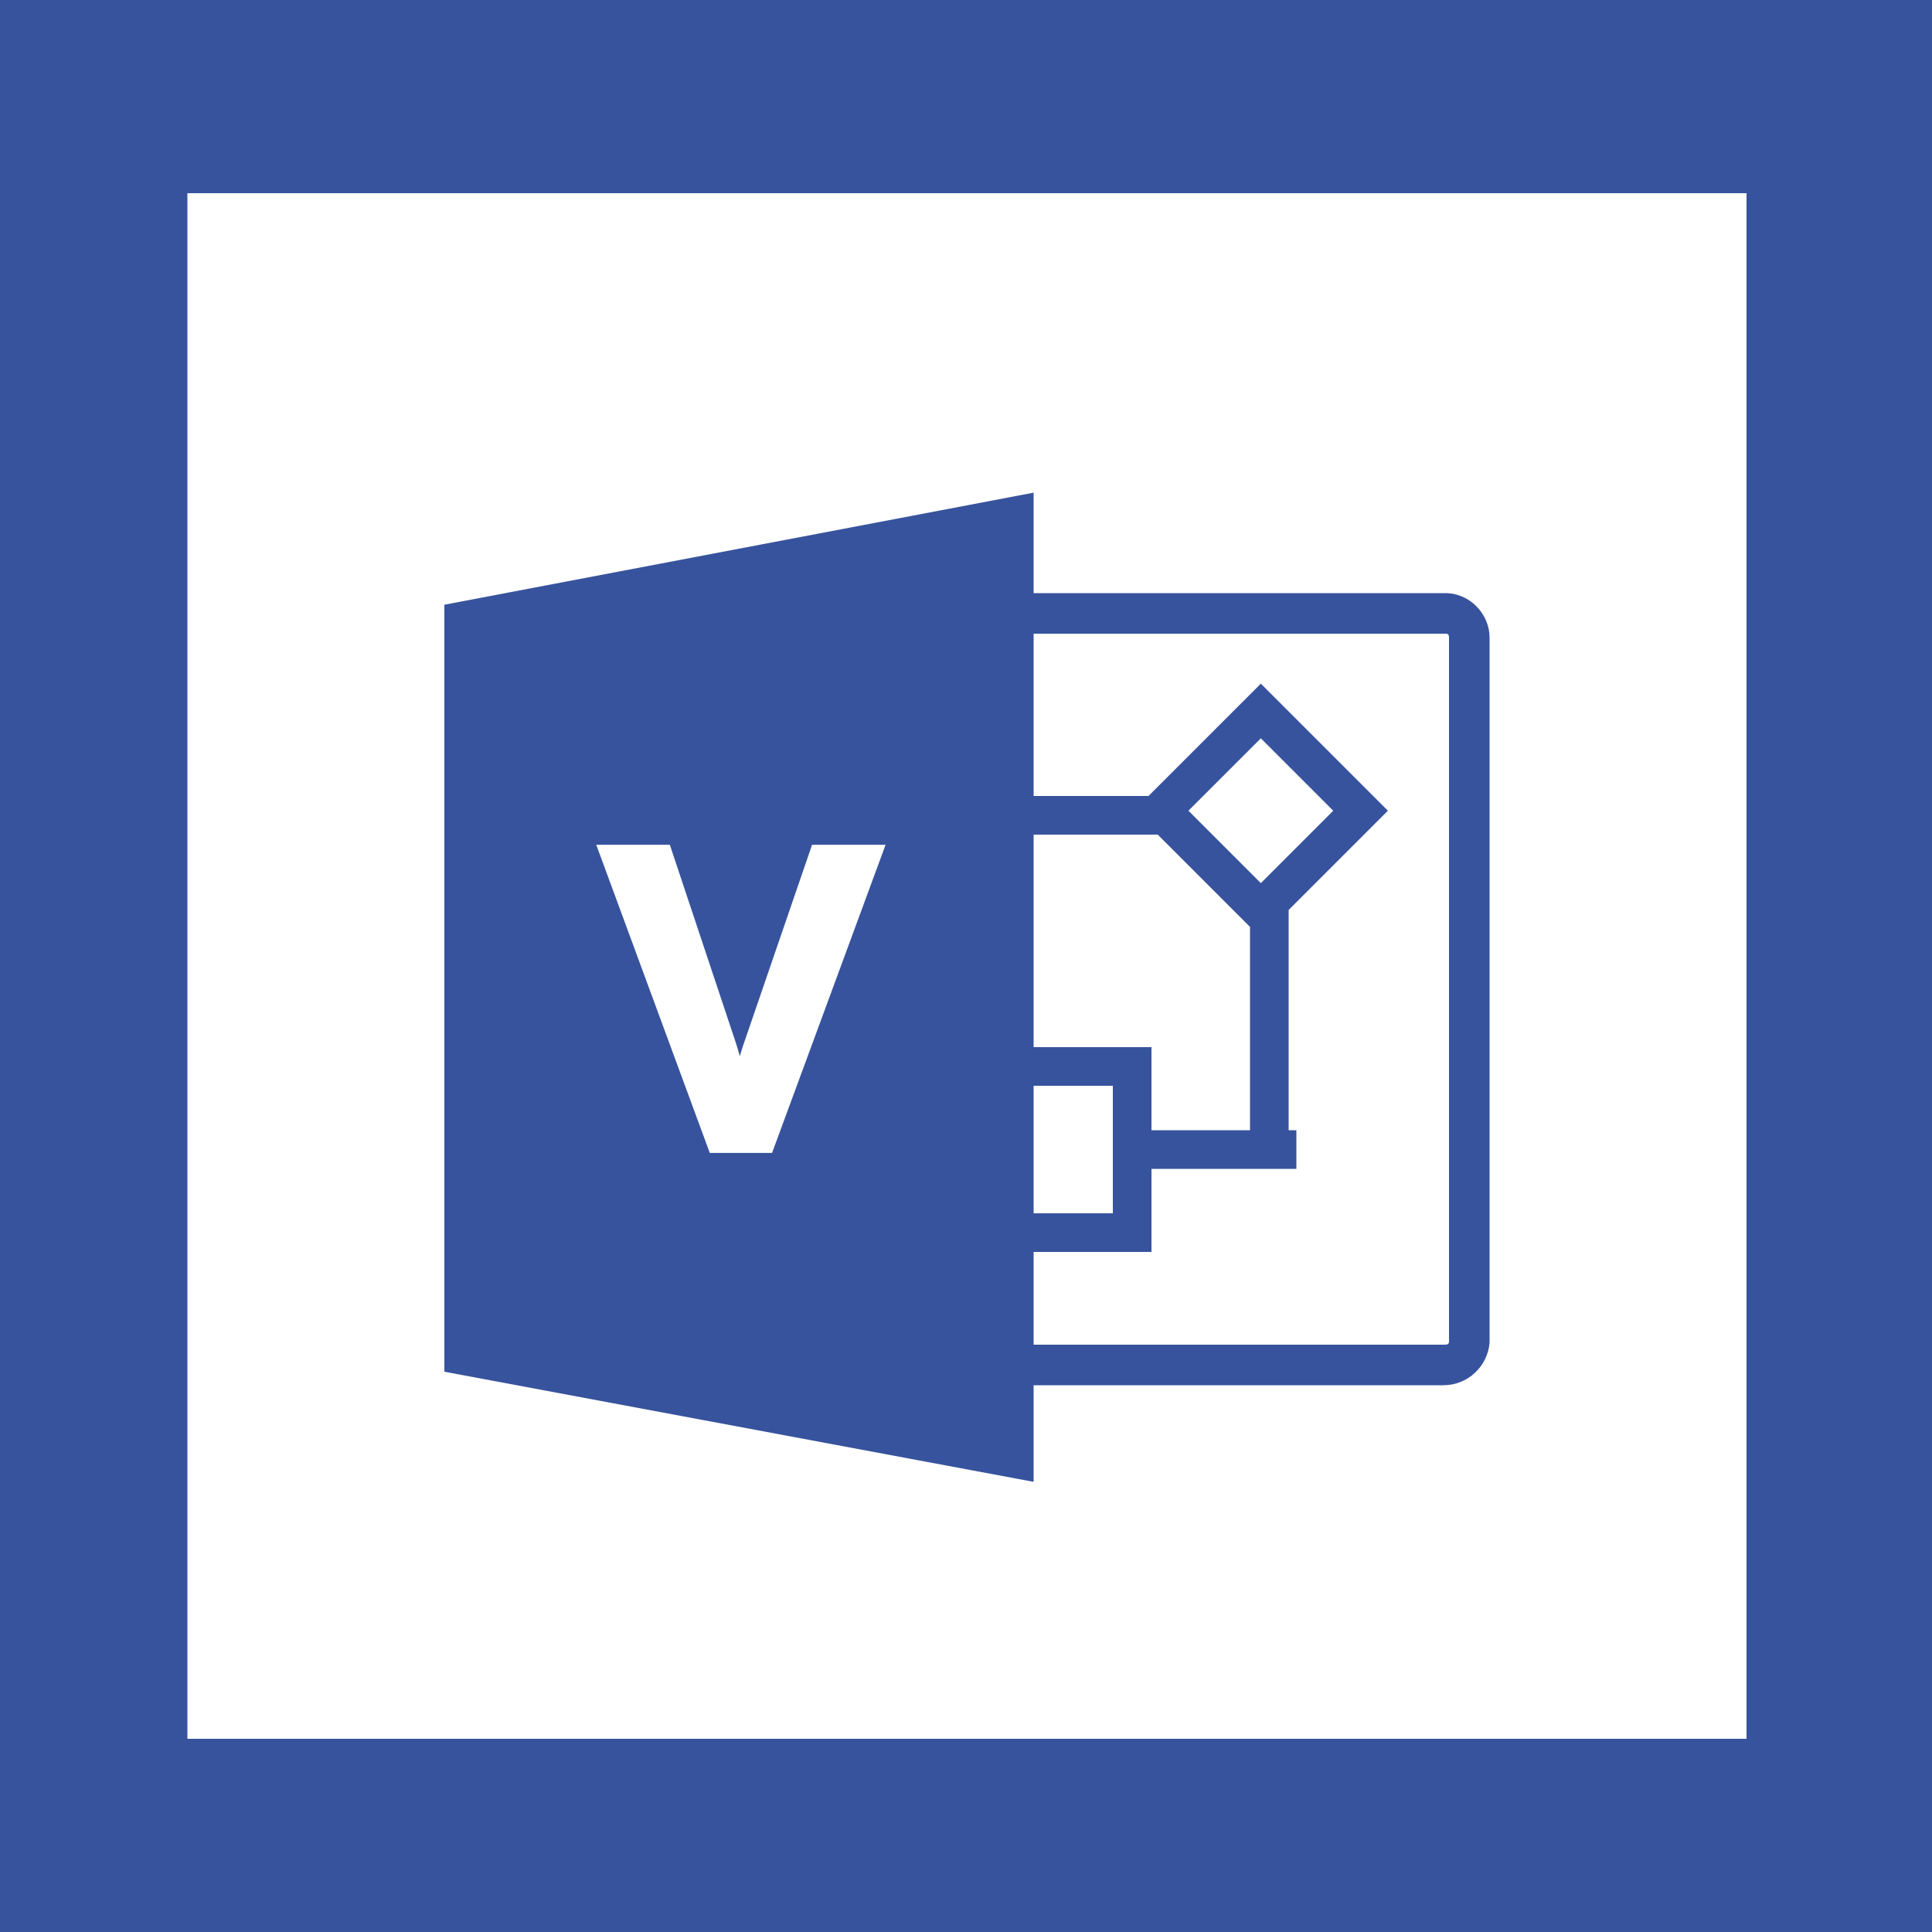 <svg xmlns="http://www.w3.org/2000/svg" viewBox="0 0 100 100"><style>.st1{fill:#37539d}</style><path fill="#fff" d="M0 0h100v100H0z"/><path class="st1" d="M100 100H0V0h100v100zM9.7 90h80.7V10H9.7"/><path class="st1" d="M23 31.3l30.5-5.8v51.2L23 71z"/><path class="st1" d="M74.7 71.7H48.9c-1.3 0-2.3-1.1-2.3-2.3V33c0-1.3 1.1-2.3 2.3-2.3h25.9c1.3 0 2.3 1.1 2.3 2.3v36.5c-.1 1.2-1.1 2.2-2.4 2.2zm-25.8-39c-.2 0-.2.1-.2.2v36.5c0 .2.1.2.2.2h25.9c.2 0 .2-.1.2-.2V33c0-.2-.1-.2-.2-.2H48.9z"/><path d="M50 55.2h8.6v8.6H50zm10.099-13.238l5.162-5.162 5.162 5.162-5.162 5.162zM60 42.2h-7.1m12.8 4.5v12.8m-7.1 0h8.5" fill="none" stroke="#37539d" stroke-width="2" stroke-miterlimit="10"/><path d="M31.4 44.1h3l3.3 9.9c.3.9.6 2.2.6 2.2s.3-1.4.6-2.2l3.4-9.9h3l-5.6 15.2H37l-5.6-15.2z" fill="#fff" stroke="#fff" stroke-width=".75" stroke-miterlimit="10"/></svg>